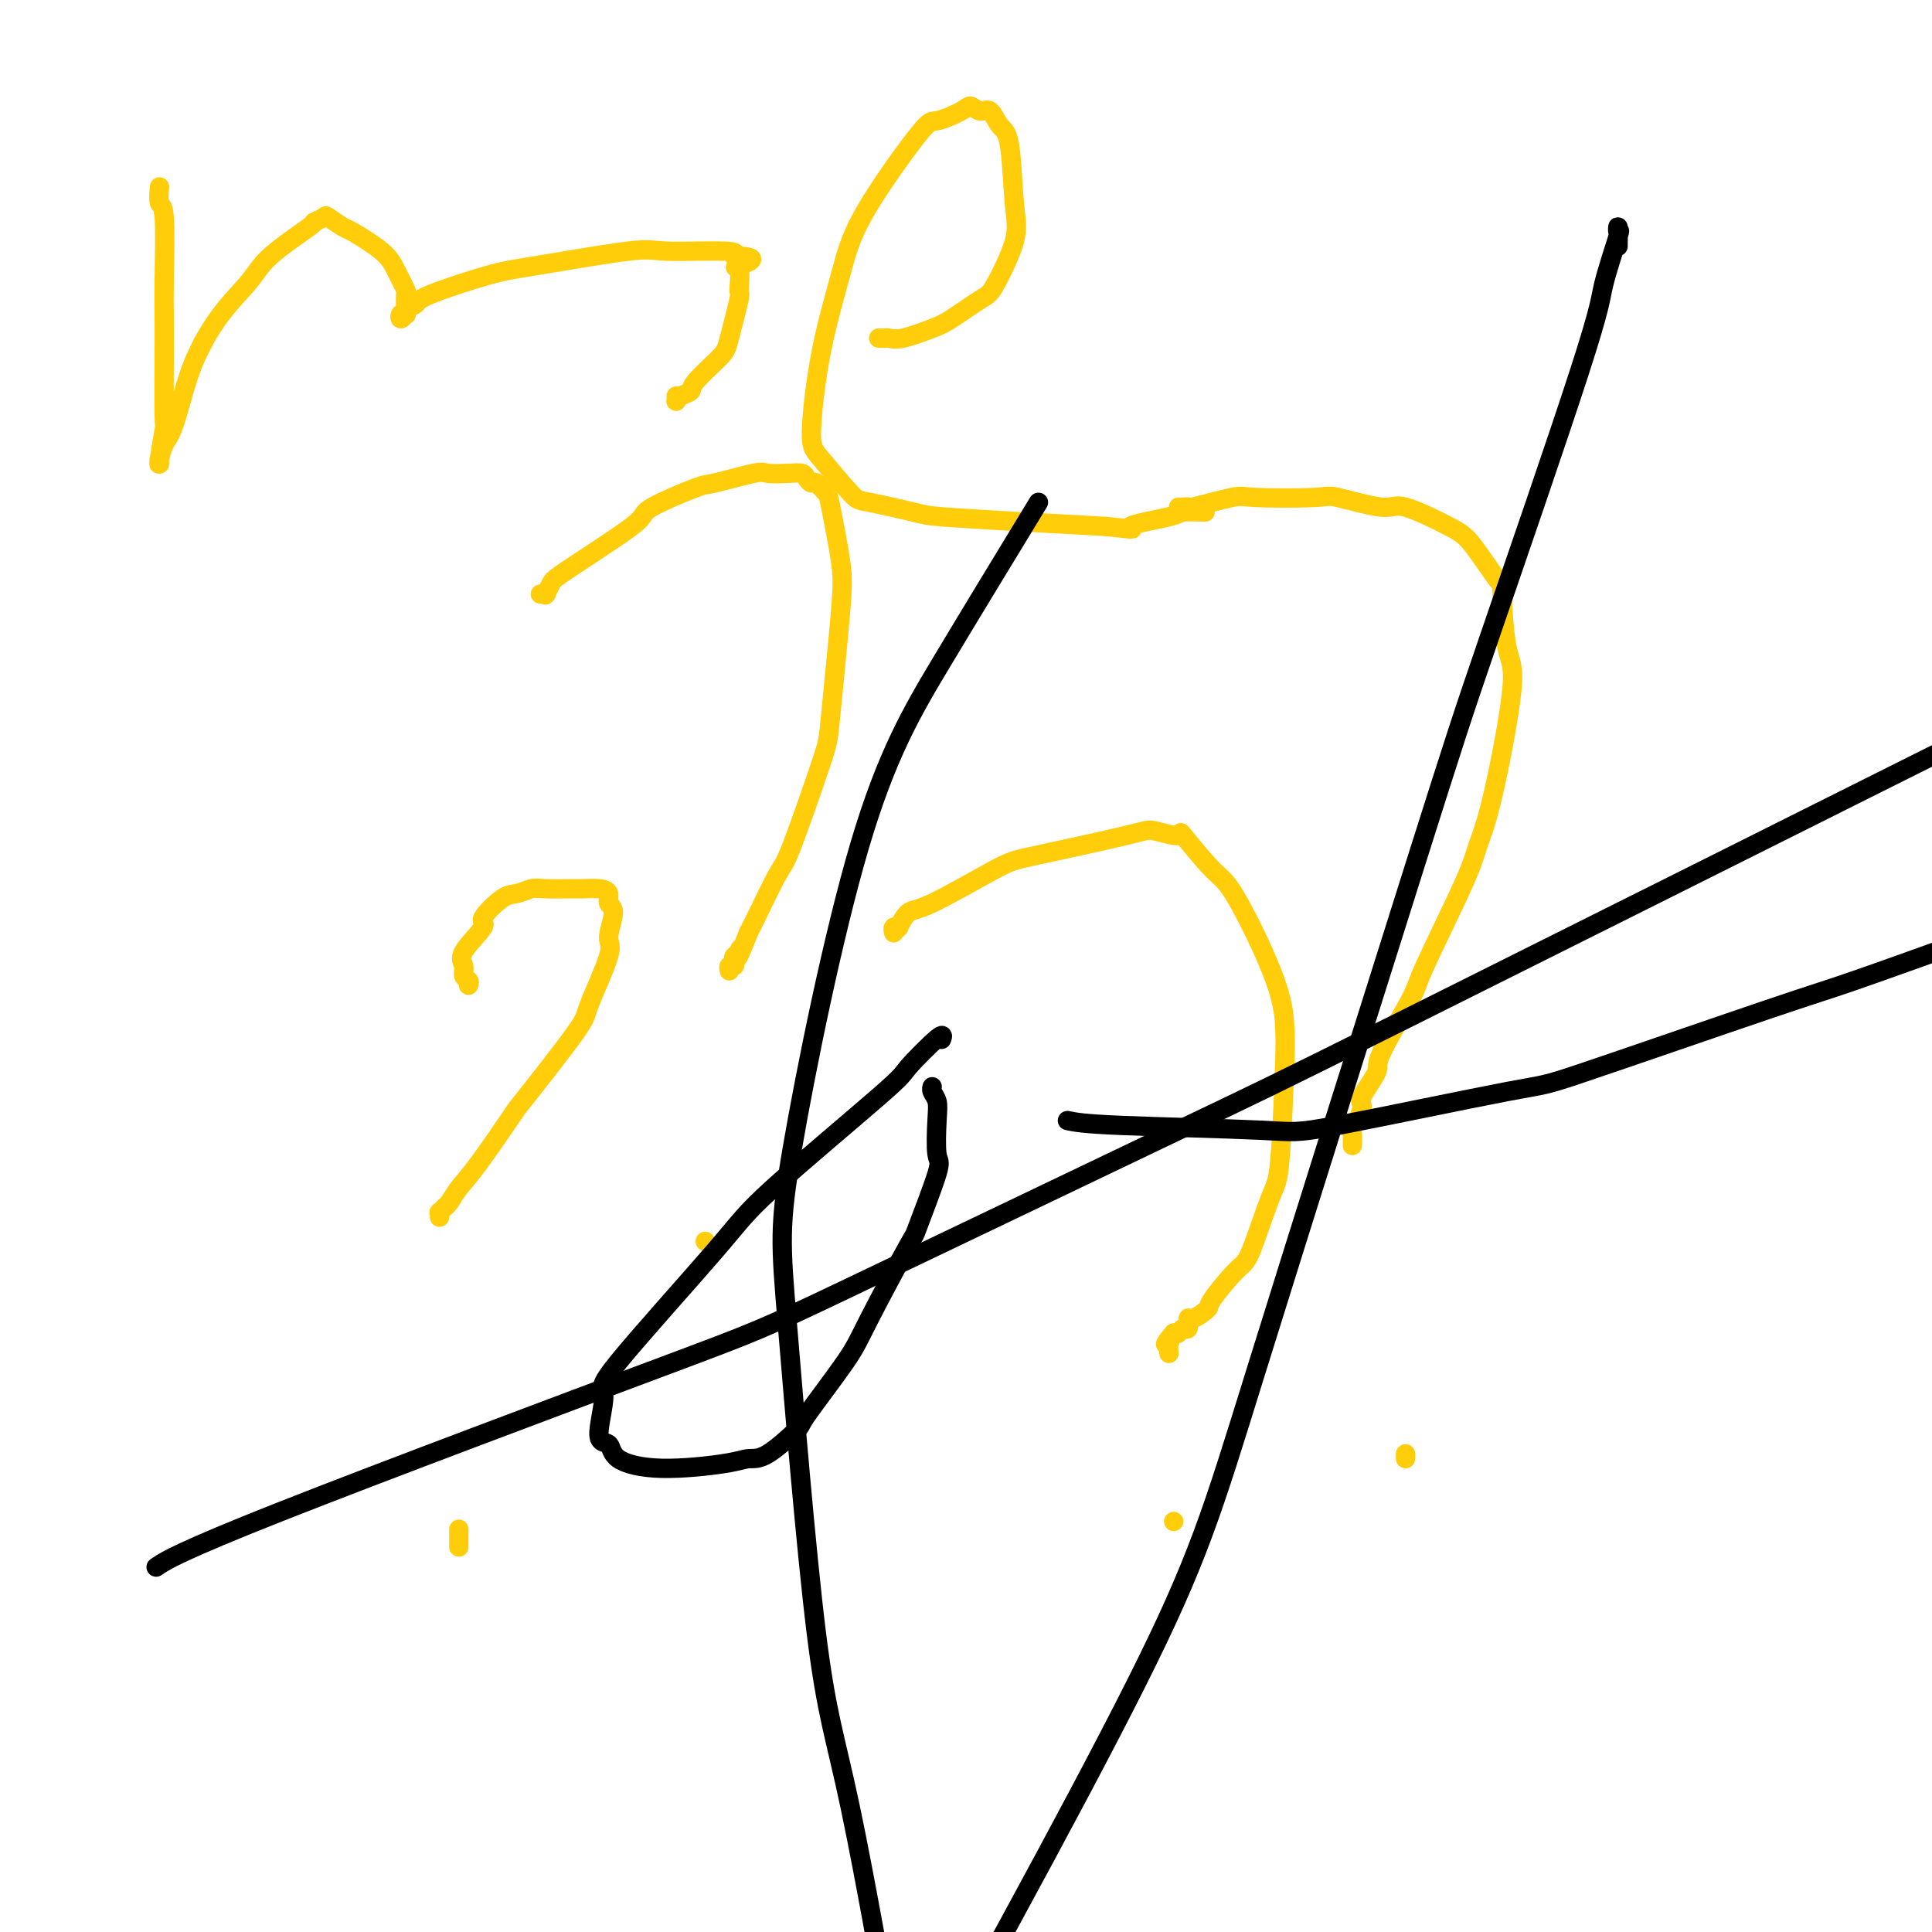 <svg viewBox='0 0 400 400' version='1.1' xmlns='http://www.w3.org/2000/svg' xmlns:xlink='http://www.w3.org/1999/xlink'><g fill='none' stroke='#FFCD0A' stroke-width='4' stroke-linecap='round' stroke-linejoin='round'><path d='M112,123c-0.111,-0.004 -0.223,-0.008 0,0c0.223,0.008 0.779,0.026 1,0c0.221,-0.026 0.105,-0.098 0,0c-0.105,0.098 -0.199,0.367 0,0c0.199,-0.367 0.692,-1.369 1,-2c0.308,-0.631 0.432,-0.891 2,-2c1.568,-1.109 4.582,-3.068 6,-4c1.418,-0.932 1.242,-0.836 3,-2c1.758,-1.164 5.452,-3.587 7,-5c1.548,-1.413 0.951,-1.815 3,-3c2.049,-1.185 6.743,-3.155 9,-4c2.257,-0.845 2.076,-0.567 4,-1c1.924,-0.433 5.954,-1.578 8,-2c2.046,-0.422 2.106,-0.123 3,0c0.894,0.123 2.620,0.070 4,0c1.380,-0.070 2.415,-0.155 3,0c0.585,0.155 0.719,0.551 1,1c0.281,0.449 0.709,0.951 1,1c0.291,0.049 0.444,-0.355 1,0c0.556,0.355 1.515,1.467 2,2c0.485,0.533 0.496,0.485 1,3c0.504,2.515 1.502,7.592 2,11c0.498,3.408 0.497,5.148 0,11c-0.497,5.852 -1.492,15.815 -2,21c-0.508,5.185 -0.531,5.591 -2,10c-1.469,4.409 -4.383,12.821 -6,17c-1.617,4.179 -1.935,4.125 -3,6c-1.065,1.875 -2.876,5.679 -4,8c-1.124,2.321 -1.562,3.161 -2,4'/><path d='M155,193c-3.099,7.881 -2.346,5.082 -2,4c0.346,-1.082 0.285,-0.449 0,0c-0.285,0.449 -0.794,0.712 -1,1c-0.206,0.288 -0.108,0.599 0,1c0.108,0.401 0.225,0.891 0,1c-0.225,0.109 -0.791,-0.163 -1,0c-0.209,0.163 -0.060,0.761 0,1c0.060,0.239 0.030,0.120 0,0'/><path d='M146,257c0.000,0.000 0.000,0.000 0,0c0.000,0.000 0.000,0.000 0,0c0.000,0.000 0.000,0.000 0,0'/><path d='M244,105c0.279,0.016 0.558,0.032 1,0c0.442,-0.032 1.047,-0.113 1,0c-0.047,0.113 -0.745,0.420 1,0c1.745,-0.420 5.935,-1.568 8,-2c2.065,-0.432 2.007,-0.147 5,0c2.993,0.147 9.039,0.158 12,0c2.961,-0.158 2.838,-0.483 5,0c2.162,0.483 6.607,1.773 9,2c2.393,0.227 2.732,-0.611 5,0c2.268,0.611 6.466,2.671 9,4c2.534,1.329 3.404,1.928 5,4c1.596,2.072 3.918,5.616 5,7c1.082,1.384 0.924,0.606 1,3c0.076,2.394 0.385,7.958 1,11c0.615,3.042 1.537,3.561 1,9c-0.537,5.439 -2.534,15.798 -4,22c-1.466,6.202 -2.401,8.247 -3,10c-0.599,1.753 -0.861,3.215 -3,8c-2.139,4.785 -6.154,12.893 -8,17c-1.846,4.107 -1.523,4.212 -3,7c-1.477,2.788 -4.752,8.260 -6,11c-1.248,2.740 -0.468,2.747 -1,4c-0.532,1.253 -2.377,3.753 -3,5c-0.623,1.247 -0.023,1.242 0,2c0.023,0.758 -0.530,2.281 -1,3c-0.470,0.719 -0.858,0.636 -1,1c-0.142,0.364 -0.038,1.175 0,2c0.038,0.825 0.011,1.664 0,2c-0.011,0.336 -0.005,0.168 0,0'/><path d='M291,301c0.000,0.417 0.000,0.833 0,1c0.000,0.167 0.000,0.083 0,0'/><path d='M185,193c0.029,0.115 0.059,0.230 0,0c-0.059,-0.230 -0.206,-0.805 0,-1c0.206,-0.195 0.766,-0.011 1,0c0.234,0.011 0.142,-0.151 0,0c-0.142,0.151 -0.334,0.615 0,0c0.334,-0.615 1.192,-2.308 2,-3c0.808,-0.692 1.564,-0.383 5,-2c3.436,-1.617 9.553,-5.160 13,-7c3.447,-1.840 4.225,-1.978 9,-3c4.775,-1.022 13.548,-2.929 18,-4c4.452,-1.071 4.584,-1.306 6,-1c1.416,0.306 4.117,1.152 5,1c0.883,-0.152 -0.051,-1.302 1,0c1.051,1.302 4.086,5.057 6,7c1.914,1.943 2.706,2.076 5,6c2.294,3.924 6.089,11.641 8,17c1.911,5.359 1.938,8.361 2,10c0.062,1.639 0.158,1.915 0,7c-0.158,5.085 -0.569,14.977 -1,20c-0.431,5.023 -0.883,5.176 -2,8c-1.117,2.824 -2.898,8.320 -4,11c-1.102,2.680 -1.525,2.544 -3,4c-1.475,1.456 -4.002,4.503 -5,6c-0.998,1.497 -0.467,1.444 -1,2c-0.533,0.556 -2.132,1.722 -3,2c-0.868,0.278 -1.006,-0.332 -1,0c0.006,0.332 0.156,1.604 0,2c-0.156,0.396 -0.619,-0.086 -1,0c-0.381,0.086 -0.680,0.739 -1,1c-0.320,0.261 -0.660,0.131 -1,0'/><path d='M243,276c-2.702,3.115 -1.456,2.402 -1,2c0.456,-0.402 0.123,-0.493 0,0c-0.123,0.493 -0.035,1.569 0,2c0.035,0.431 0.018,0.215 0,0'/><path d='M243,315c0.000,0.000 0.000,0.000 0,0c0.000,0.000 -0.000,0.000 0,0c0.000,0.000 0.000,0.000 0,0'/><path d='M97,204c0.122,-0.356 0.245,-0.712 0,-1c-0.245,-0.288 -0.857,-0.508 -1,-1c-0.143,-0.492 0.185,-1.256 0,-2c-0.185,-0.744 -0.882,-1.466 0,-3c0.882,-1.534 3.342,-3.879 4,-5c0.658,-1.121 -0.487,-1.018 0,-2c0.487,-0.982 2.607,-3.048 4,-4c1.393,-0.952 2.059,-0.791 3,-1c0.941,-0.209 2.156,-0.789 3,-1c0.844,-0.211 1.316,-0.055 3,0c1.684,0.055 4.579,0.007 6,0c1.421,-0.007 1.366,0.025 2,0c0.634,-0.025 1.955,-0.109 3,0c1.045,0.109 1.815,0.409 2,1c0.185,0.591 -0.214,1.472 0,2c0.214,0.528 1.040,0.704 1,2c-0.040,1.296 -0.947,3.711 -1,5c-0.053,1.289 0.748,1.450 0,4c-0.748,2.550 -3.046,7.487 -4,10c-0.954,2.513 -0.563,2.601 -3,6c-2.437,3.399 -7.703,10.108 -10,13c-2.297,2.892 -1.625,1.966 -3,4c-1.375,2.034 -4.798,7.027 -7,10c-2.202,2.973 -3.182,3.925 -4,5c-0.818,1.075 -1.473,2.273 -2,3c-0.527,0.727 -0.926,0.983 -1,1c-0.074,0.017 0.176,-0.205 0,0c-0.176,0.205 -0.779,0.839 -1,1c-0.221,0.161 -0.059,-0.149 0,0c0.059,0.149 0.017,0.757 0,1c-0.017,0.243 -0.008,0.122 0,0'/><path d='M95,320c0.000,0.002 0.000,0.003 0,0c0.000,-0.003 0.000,-0.012 0,0c0.000,0.012 0.000,0.045 0,0c0.000,-0.045 0.000,-0.167 0,0c0.000,0.167 0.000,0.622 0,0c0.000,-0.622 0.000,-2.321 0,-3c0.000,-0.679 0.000,-0.340 0,0'/><path d='M33,39c0.002,-0.024 0.004,-0.049 0,0c-0.004,0.049 -0.015,0.170 0,0c0.015,-0.170 0.057,-0.633 0,0c-0.057,0.633 -0.211,2.362 0,3c0.211,0.638 0.788,0.187 1,3c0.212,2.813 0.058,8.892 0,13c-0.058,4.108 -0.019,6.247 0,8c0.019,1.753 0.019,3.121 0,7c-0.019,3.879 -0.058,10.270 0,13c0.058,2.730 0.212,1.799 0,3c-0.212,1.201 -0.789,4.535 -1,6c-0.211,1.465 -0.054,1.063 0,1c0.054,-0.063 0.006,0.215 0,0c-0.006,-0.215 0.032,-0.923 0,-1c-0.032,-0.077 -0.133,0.477 0,0c0.133,-0.477 0.500,-1.983 1,-3c0.500,-1.017 1.135,-1.543 2,-4c0.865,-2.457 1.962,-6.845 3,-10c1.038,-3.155 2.019,-5.078 3,-7'/><path d='M42,71c3.255,-6.161 6.894,-9.563 9,-12c2.106,-2.437 2.681,-3.909 5,-6c2.319,-2.091 6.383,-4.802 8,-6c1.617,-1.198 0.785,-0.885 1,-1c0.215,-0.115 1.475,-0.660 2,-1c0.525,-0.340 0.314,-0.476 1,0c0.686,0.476 2.268,1.564 3,2c0.732,0.436 0.613,0.219 2,1c1.387,0.781 4.281,2.559 6,4c1.719,1.441 2.264,2.544 3,4c0.736,1.456 1.662,3.264 2,4c0.338,0.736 0.087,0.398 0,1c-0.087,0.602 -0.010,2.144 0,3c0.010,0.856 -0.046,1.028 0,1c0.046,-0.028 0.195,-0.255 0,0c-0.195,0.255 -0.734,0.994 -1,1c-0.266,0.006 -0.260,-0.719 0,-1c0.260,-0.281 0.774,-0.118 1,0c0.226,0.118 0.163,0.189 0,0c-0.163,-0.189 -0.428,-0.640 0,-1c0.428,-0.360 1.547,-0.630 2,-1c0.453,-0.370 0.240,-0.841 3,-2c2.760,-1.159 8.491,-3.005 12,-4c3.509,-0.995 4.794,-1.140 10,-2c5.206,-0.860 14.334,-2.437 19,-3c4.666,-0.563 4.872,-0.113 8,0c3.128,0.113 9.180,-0.111 12,0c2.820,0.111 2.410,0.555 2,1'/><path d='M152,53c6.567,0.148 2.485,1.517 1,2c-1.485,0.483 -0.372,0.080 0,1c0.372,0.920 0.004,3.164 0,4c-0.004,0.836 0.354,0.266 0,2c-0.354,1.734 -1.422,5.774 -2,8c-0.578,2.226 -0.666,2.639 -2,4c-1.334,1.361 -3.912,3.671 -5,5c-1.088,1.329 -0.684,1.678 -1,2c-0.316,0.322 -1.353,0.619 -2,1c-0.647,0.381 -0.905,0.848 -1,1c-0.095,0.152 -0.025,-0.011 0,0c0.025,0.011 0.007,0.195 0,0c-0.007,-0.195 -0.002,-0.770 0,-1c0.002,-0.230 0.001,-0.115 0,0'/><path d='M182,70c0.026,0.001 0.051,0.002 0,0c-0.051,-0.002 -0.180,-0.007 0,0c0.180,0.007 0.667,0.026 1,0c0.333,-0.026 0.513,-0.098 1,0c0.487,0.098 1.283,0.366 3,0c1.717,-0.366 4.356,-1.367 6,-2c1.644,-0.633 2.294,-0.899 4,-2c1.706,-1.101 4.469,-3.037 6,-4c1.531,-0.963 1.830,-0.952 3,-3c1.170,-2.048 3.211,-6.154 4,-9c0.789,-2.846 0.325,-4.432 0,-8c-0.325,-3.568 -0.511,-9.118 -1,-12c-0.489,-2.882 -1.283,-3.096 -2,-4c-0.717,-0.904 -1.358,-2.497 -2,-3c-0.642,-0.503 -1.283,0.084 -2,0c-0.717,-0.084 -1.508,-0.837 -2,-1c-0.492,-0.163 -0.686,0.265 -2,1c-1.314,0.735 -3.748,1.776 -5,2c-1.252,0.224 -1.320,-0.368 -4,3c-2.680,3.368 -7.970,10.697 -11,16c-3.030,5.303 -3.800,8.581 -5,13c-1.200,4.419 -2.830,9.981 -4,16c-1.170,6.019 -1.880,12.495 -2,16c-0.120,3.505 0.349,4.038 2,6c1.651,1.962 4.485,5.352 6,7c1.515,1.648 1.713,1.555 4,2c2.287,0.445 6.665,1.429 9,2c2.335,0.571 2.629,0.731 6,1c3.371,0.269 9.820,0.648 16,1c6.180,0.352 12.090,0.676 18,1'/><path d='M229,109c8.259,0.879 4.406,0.575 5,0c0.594,-0.575 5.633,-1.422 8,-2c2.367,-0.578 2.060,-0.886 3,-1c0.940,-0.114 3.126,-0.032 4,0c0.874,0.032 0.437,0.016 0,0'/></g>
<g fill='none' stroke='#000000' stroke-width='4' stroke-linecap='round' stroke-linejoin='round'><path d='M195,215c-0.064,0.170 -0.128,0.341 0,0c0.128,-0.341 0.448,-1.193 -1,0c-1.448,1.193 -4.663,4.432 -6,6c-1.337,1.568 -0.794,1.463 -6,6c-5.206,4.537 -16.161,13.714 -22,19c-5.839,5.286 -6.563,6.682 -12,13c-5.437,6.318 -15.589,17.558 -20,23c-4.411,5.442 -3.083,5.084 -3,7c0.083,1.916 -1.079,6.104 -1,8c0.079,1.896 1.399,1.499 2,2c0.601,0.501 0.482,1.901 2,3c1.518,1.099 4.674,1.898 9,2c4.326,0.102 9.821,-0.492 13,-1c3.179,-0.508 4.042,-0.929 5,-1c0.958,-0.071 2.011,0.208 4,-1c1.989,-1.208 4.912,-3.902 6,-5c1.088,-1.098 0.340,-0.599 2,-3c1.660,-2.401 5.728,-7.702 8,-11c2.272,-3.298 2.749,-4.594 5,-9c2.251,-4.406 6.277,-11.921 8,-15c1.723,-3.079 1.142,-1.720 2,-4c0.858,-2.280 3.154,-8.197 4,-11c0.846,-2.803 0.241,-2.492 0,-4c-0.241,-1.508 -0.117,-4.835 0,-7c0.117,-2.165 0.227,-3.169 0,-4c-0.227,-0.831 -0.793,-1.491 -1,-2c-0.207,-0.509 -0.056,-0.868 0,-1c0.056,-0.132 0.016,-0.038 0,0c-0.016,0.038 -0.008,0.019 0,0'/><path d='M221,232c1.580,0.334 3.161,0.668 11,1c7.839,0.332 21.937,0.660 29,1c7.063,0.340 7.092,0.690 16,-1c8.908,-1.690 26.693,-5.420 35,-7c8.307,-1.580 7.134,-1.011 16,-4c8.866,-2.989 27.772,-9.535 38,-13c10.228,-3.465 11.780,-3.847 18,-6c6.220,-2.153 17.110,-6.076 28,-10'/><path d='M335,51c0.023,-1.845 0.047,-3.690 0,-4c-0.047,-0.310 -0.164,0.915 0,1c0.164,0.085 0.611,-0.970 0,1c-0.611,1.970 -2.278,6.966 -3,10c-0.722,3.034 -0.499,4.104 -5,18c-4.501,13.896 -13.725,40.616 -19,56c-5.275,15.384 -6.599,19.433 -15,46c-8.401,26.567 -23.877,75.653 -33,105c-9.123,29.347 -11.892,38.956 -25,65c-13.108,26.044 -36.554,68.522 -60,111'/><path d='M33,324c-0.603,0.399 -1.207,0.797 0,0c1.207,-0.797 4.224,-2.791 25,-11c20.776,-8.209 59.310,-22.633 79,-30c19.690,-7.367 20.535,-7.676 38,-16c17.465,-8.324 51.548,-24.664 69,-33c17.452,-8.336 18.272,-8.667 47,-23c28.728,-14.333 85.364,-42.666 142,-71'/><path d='M215,104c-6.934,11.389 -13.868,22.778 -20,33c-6.132,10.222 -11.462,19.276 -17,38c-5.538,18.724 -11.285,47.117 -14,63c-2.715,15.883 -2.398,19.257 -1,36c1.398,16.743 3.876,46.854 6,64c2.124,17.146 3.892,21.327 7,36c3.108,14.673 7.554,39.836 12,65'/></g>
</svg>